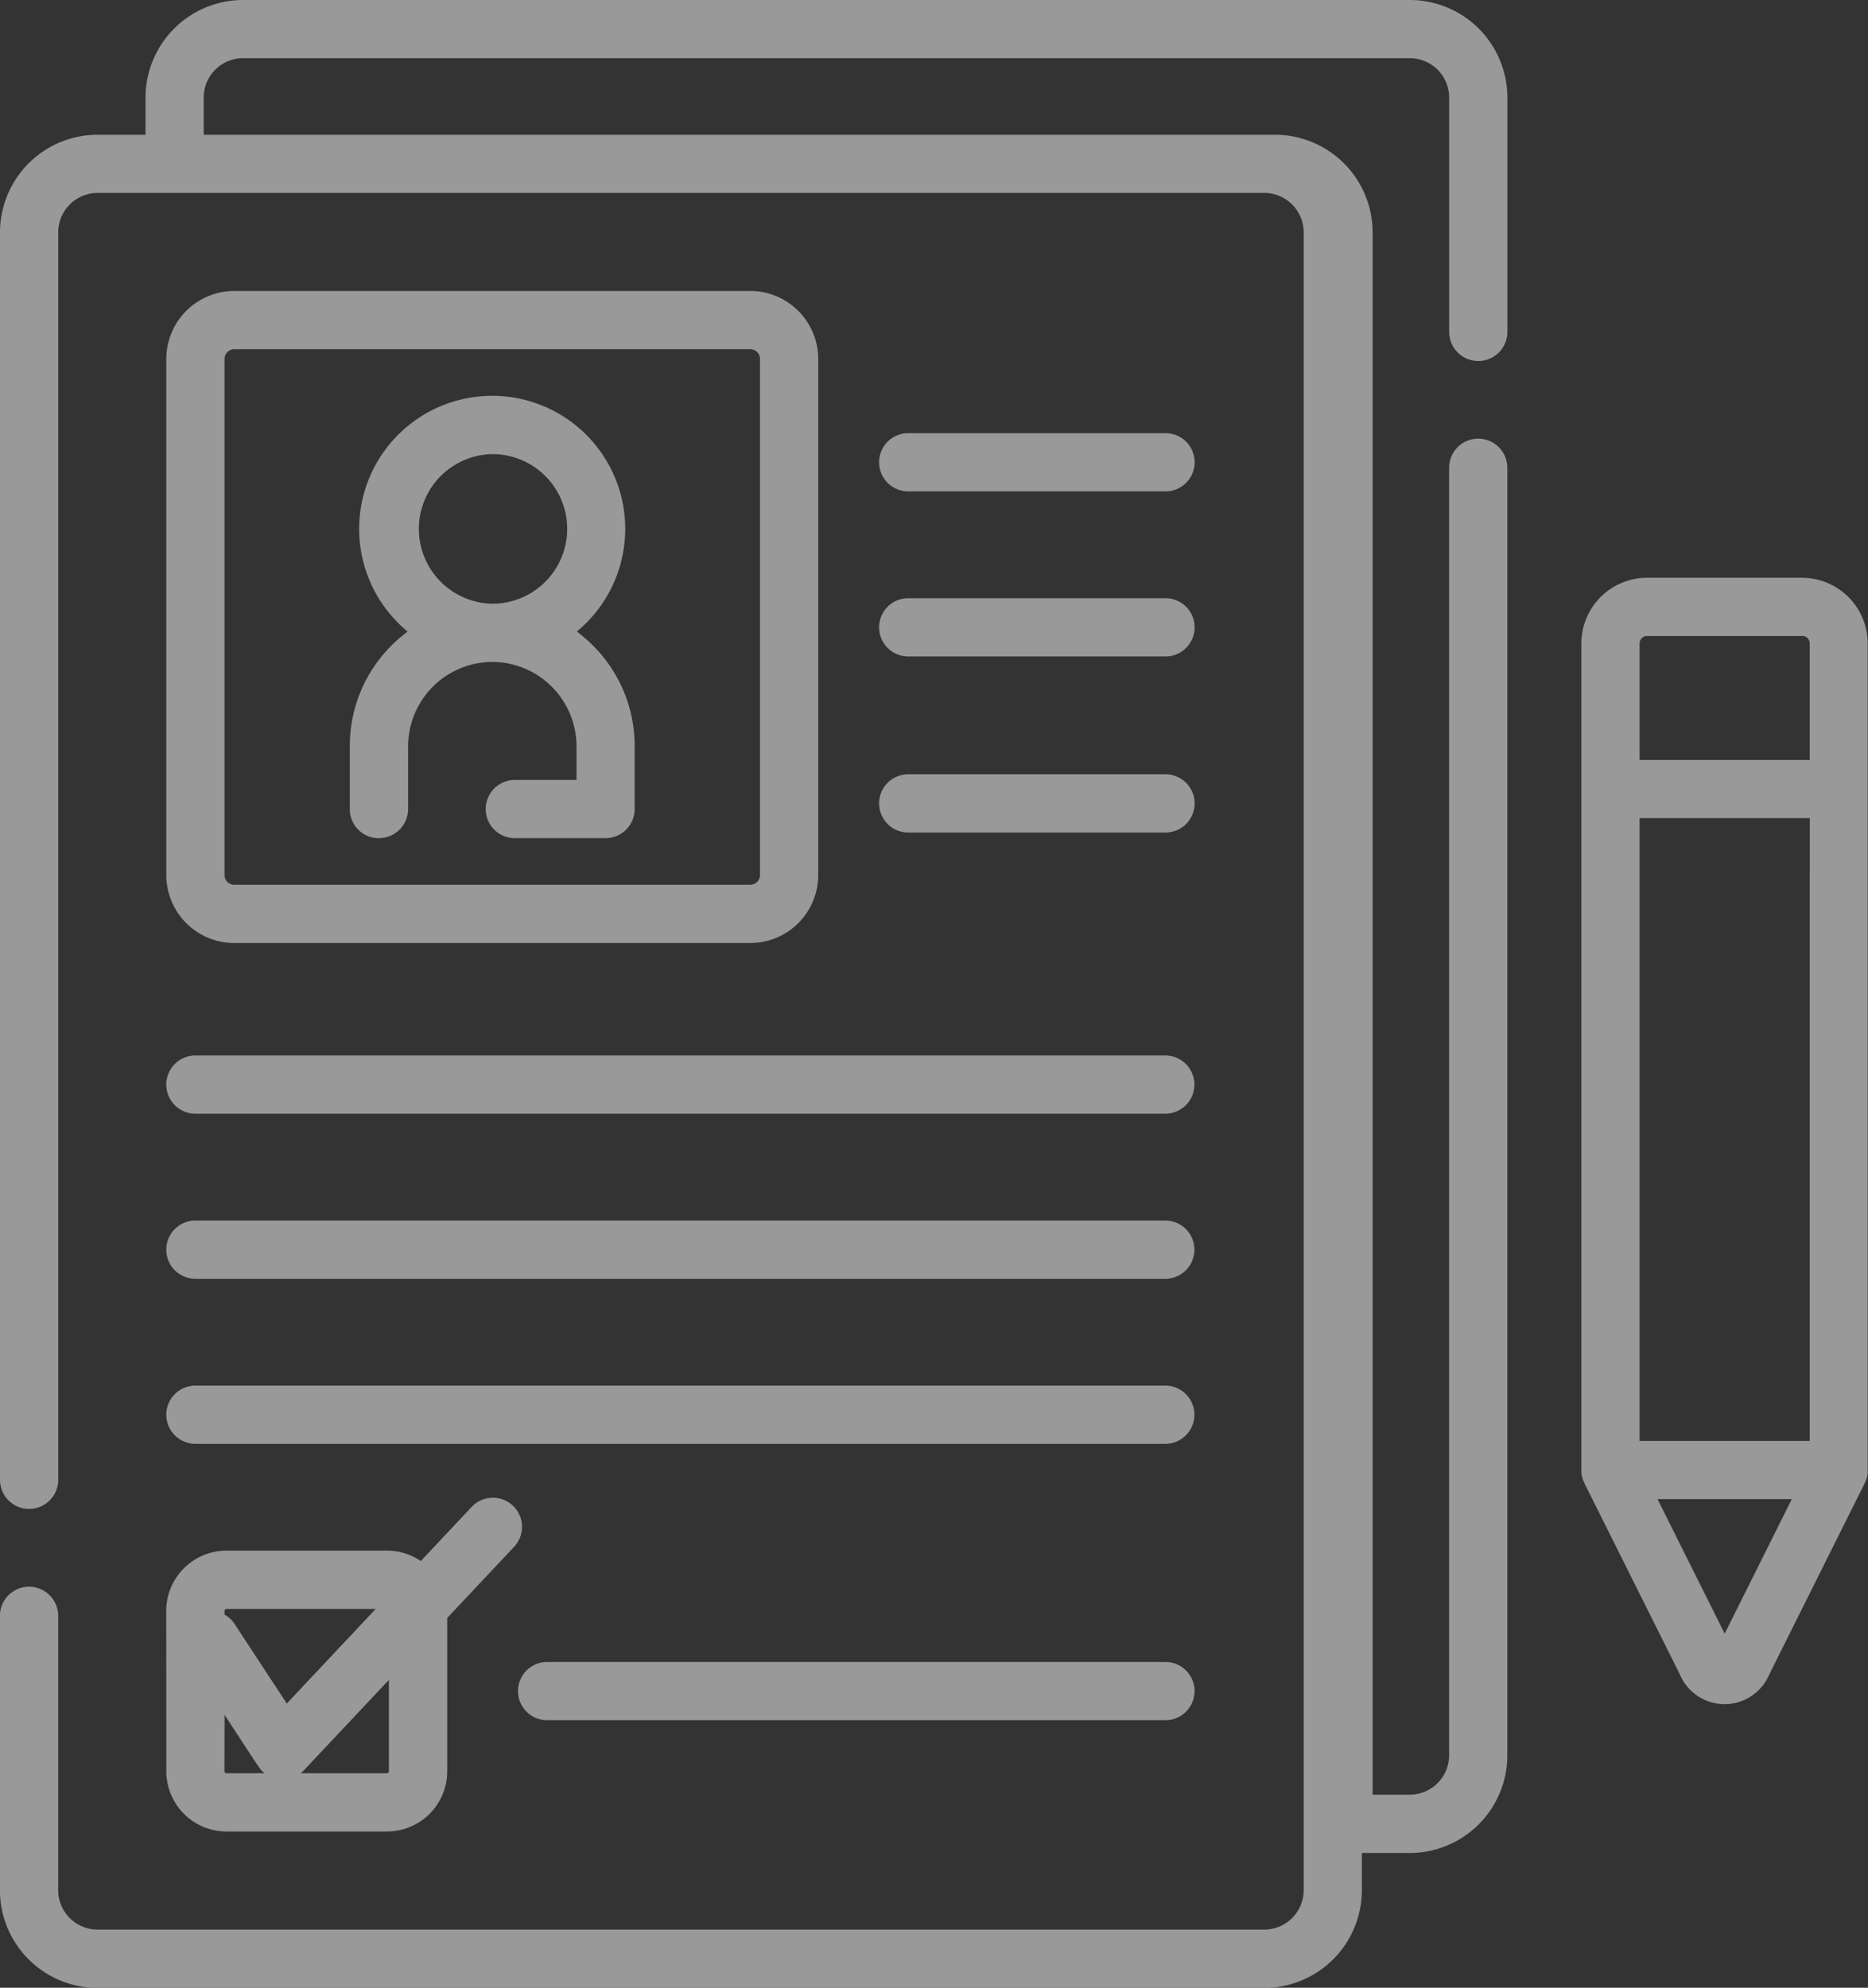 <?xml version="1.0" encoding="UTF-8"?>
<svg xmlns="http://www.w3.org/2000/svg" width="61.632" height="65.568" viewBox="0 0 61.632 65.568">
  <rect x="0" y="0" width="61.632" height="65.568" fill="#333333" stroke="none"/>
  <g id="registration" transform="translate(-15.368)" opacity="0.5">
    <path id="パス_102335" data-name="パス 102335" d="M61.881,0H23.388a3.223,3.223,0,0,0-3.219,3.219V4.445H18.587a3.223,3.223,0,0,0-3.219,3.219V48.813a.96.96,0,0,0,1.921,0V7.664a1.3,1.3,0,0,1,1.3-1.3H57.081a1.3,1.3,0,0,1,1.3,1.3V62.349a1.3,1.3,0,0,1-1.3,1.3H18.587a1.3,1.3,0,0,1-1.3-1.3V53.3a.96.96,0,0,0-1.921,0v9.054a3.223,3.223,0,0,0,3.219,3.219H57.081A3.223,3.223,0,0,0,60.3,62.349V61.123h1.581A3.223,3.223,0,0,0,65.1,57.9V15.43a.96.96,0,0,0-1.921,0V57.9a1.3,1.3,0,0,1-1.3,1.3H60.655V7.664a3.223,3.223,0,0,0-3.219-3.219H22.089V3.219a1.3,1.3,0,0,1,1.3-1.3H61.881a1.3,1.3,0,0,1,1.3,1.3v7.729a.96.96,0,0,0,1.921,0V3.219A3.223,3.223,0,0,0,61.881,0Z" fill="#fff"/>
    <path id="パス_102336" data-name="パス 102336" d="M430.079,148.8h-5.124a2.169,2.169,0,0,0-2.166,2.166v27.265c0,.019,0,.037,0,.055s0,.02,0,.03a.962.962,0,0,0,.047.221l.008.022q.016.044.036.086l.006.014,3.152,6.314a1.6,1.6,0,0,0,2.951,0l3.152-6.314c0-.005,0-.011.007-.017.012-.026.024-.053.034-.08l.01-.028a.944.944,0,0,0,.028-.1l0-.007a.954.954,0,0,0,.016-.109c0-.013,0-.025,0-.038s0-.033,0-.049V150.962A2.169,2.169,0,0,0,430.079,148.8Zm-2.562,34.829-2.215-4.437h4.43Zm2.807-6.359H424.71V156.728h5.615Zm0-22.46H424.71v-3.845a.246.246,0,0,1,.245-.245h5.124a.245.245,0,0,1,.245.245v3.845Z" transform="translate(-355.246 -129.741)" fill="#fff"/>
    <path id="パス_102337" data-name="パス 102337" d="M58.218,394.929a1.987,1.987,0,0,0,1.985,1.985H65.5a1.987,1.987,0,0,0,1.985-1.985v-5.058l2.191-2.331a.961.961,0,1,0-1.4-1.316l-1.663,1.769a1.973,1.973,0,0,0-1.113-.343H60.2a1.987,1.987,0,0,0-1.985,1.985Zm7.342-3.014v3.014a.064.064,0,0,1-.064.064H62.65a.958.958,0,0,0,.108-.1Zm-5.421-2.279a.064.064,0,0,1,.064-.064h4.923l-2.934,3.121-1.721-2.623a.955.955,0,0,0-.332-.309v-.125Zm0,3.43c1.216,1.853,1.158,1.8,1.326,1.927H60.2a.064.064,0,0,1-.064-.064Z" transform="translate(-37.362 -336.5)" fill="#fff"/>
    <path id="パス_102338" data-name="パス 102338" d="M170.157,428.091h-20.4a.96.96,0,1,0,0,1.921h20.4a.96.96,0,1,0,0-1.921Z" transform="translate(-116.337 -373.269)" fill="#fff"/>
    <path id="パス_102339" data-name="パス 102339" d="M60.459,96.46H77.486a2.244,2.244,0,0,0,2.241-2.241V77.192a2.244,2.244,0,0,0-2.241-2.241H60.459a2.244,2.244,0,0,0-2.241,2.241V94.219A2.244,2.244,0,0,0,60.459,96.46Zm-.32-19.268a.321.321,0,0,1,.32-.32H77.486a.321.321,0,0,1,.32.32V94.219a.321.321,0,0,1-.32.32H60.459a.321.321,0,0,1-.32-.32Z" transform="translate(-37.363 -65.353)" fill="#fff"/>
    <path id="パス_102340" data-name="パス 102340" d="M106.469,116.556a.962.962,0,0,0,.962-.959v-2.075a2.788,2.788,0,0,1,2.766-2.779h.024a2.788,2.788,0,0,1,2.766,2.779v1.114h-2.035a.96.96,0,1,0,0,1.921s0,0,0,0h2.993a.96.96,0,0,0,.96-.959v-2.074a4.668,4.668,0,0,0-1.377-3.323,4.755,4.755,0,0,0-.532-.459,4.389,4.389,0,1,0-5.581,0,4.76,4.76,0,0,0-.532.459,4.667,4.667,0,0,0-1.375,3.323V115.6a.957.957,0,0,0,.959.959Zm3.739-12.668a2.467,2.467,0,0,1,.008,4.935H110.2a2.468,2.468,0,0,1,.008-4.935Z" transform="translate(-78.598 -88.909)" fill="#fff"/>
    <path id="パス_102341" data-name="パス 102341" d="M242.8,113.488h8.489a.96.96,0,1,0,0-1.921H242.8a.96.96,0,1,0,0,1.921Z" transform="translate(-197.467 -97.279)" fill="#fff"/>
    <path id="パス_102342" data-name="パス 102342" d="M242.8,156.009h8.489a.96.96,0,1,0,0-1.921H242.8a.96.96,0,1,0,0,1.921Z" transform="translate(-197.467 -134.355)" fill="#fff"/>
    <path id="パス_102343" data-name="パス 102343" d="M242.8,201.362h8.489a.96.96,0,1,0,0-1.921H242.8a.96.96,0,1,0,0,1.921Z" transform="translate(-197.467 -173.9)" fill="#fff"/>
    <path id="パス_102344" data-name="パス 102344" d="M59.178,273.786h32a.96.96,0,1,0,0-1.921h-32a.96.96,0,1,0,0,1.921Z" transform="translate(-37.363 -237.049)" fill="#fff"/>
    <path id="パス_102345" data-name="パス 102345" d="M59.178,316.306h32a.96.96,0,1,0,0-1.921h-32a.96.96,0,1,0,0,1.921Z" transform="translate(-37.363 -274.124)" fill="#fff"/>
    <path id="パス_102346" data-name="パス 102346" d="M59.178,358.826h32a.96.96,0,1,0,0-1.921h-32a.96.96,0,1,0,0,1.921Z" transform="translate(-37.363 -311.199)" fill="#fff"/>
  </g>
</svg>
